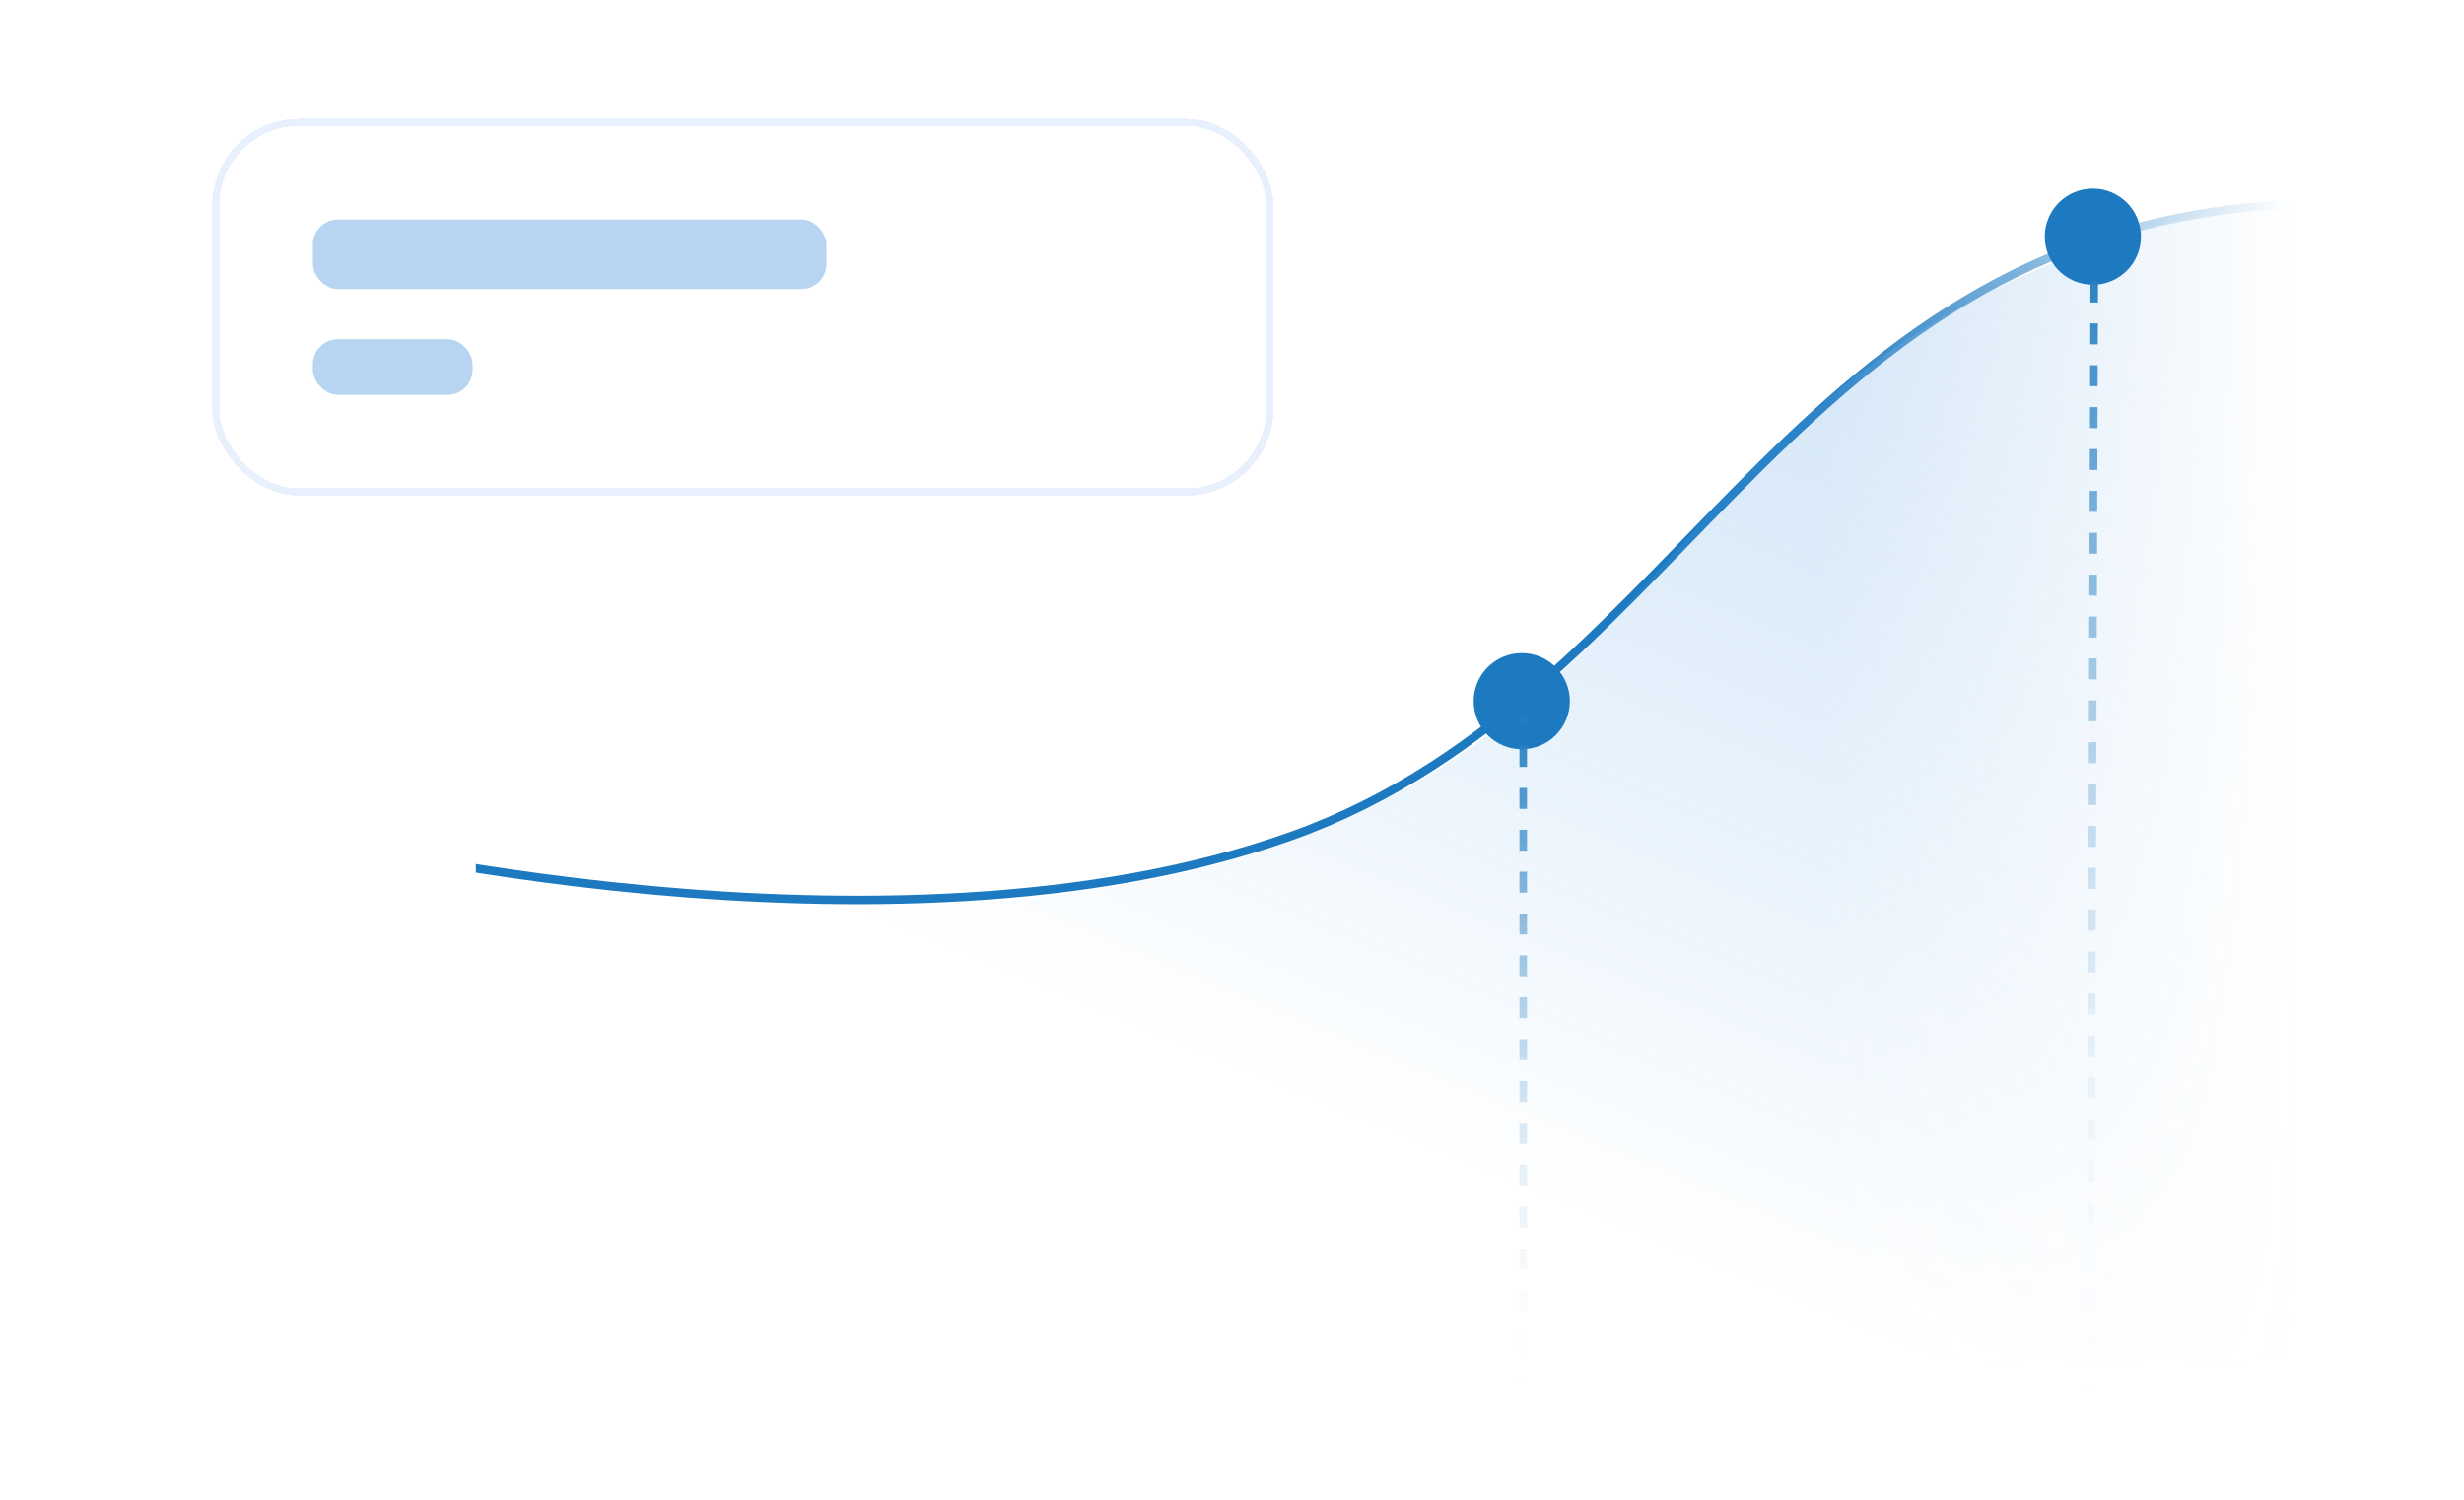 <svg width="340" height="207" viewBox="0 0 340 207" fill="none" xmlns="http://www.w3.org/2000/svg">
<mask id="mask0_8042_7802" style="mask-type:alpha" maskUnits="userSpaceOnUse" x="0" y="0" width="340" height="207">
<rect x="0.963" y="0.546" width="339" height="206" fill="#D9D9D9"/>
</mask>
<g mask="url(#mask0_8042_7802)">
<g clip-path="url(#clip0_8042_7802)">
<mask id="mask1_8042_7802" style="mask-type:alpha" maskUnits="userSpaceOnUse" x="46" y="-36" width="276" height="263">
<rect x="46.463" y="-35.418" width="275" height="262" fill="url(#paint0_linear_8042_7802)"/>
</mask>
<g mask="url(#mask1_8042_7802)">
<path d="M321.464 28.082C247.464 28.082 233.993 95.437 178.25 115.345C122.507 135.253 42.48 115.345 42.48 115.345" stroke="#1D7AC0" stroke-width="1.17" stroke-linecap="round"/>
<path opacity="0.5" d="M296.038 31.549C229.678 52.784 232.993 96.437 177.25 116.345C121.507 136.253 41.48 116.345 41.48 116.345V187.741H321.603V28.563C316.524 28.326 304.302 28.592 296.038 31.549Z" fill="url(#paint1_linear_8042_7802)" fill-opacity="0.6"/>
</g>
<circle cx="288.788" cy="32.654" r="6.636" fill="#1D7AC0"/>
<path d="M288.996 33.064L288.431 192.581" stroke="url(#paint2_linear_8042_7802)" stroke-width="1.045" stroke-dasharray="2.89 2.89"/>
<circle cx="209.98" cy="96.759" r="6.636" fill="#1D7AC0"/>
<path d="M210.188 97.168L210.187 245.929" stroke="url(#paint3_linear_8042_7802)" stroke-width="1.045" stroke-dasharray="2.89 2.89"/>
</g>
<g filter="url(#filter0_d_8042_7802)">
<rect x="19.963" y="7.082" width="145.462" height="51" rx="11.5" stroke="#E7F0FC" shape-rendering="crispEdges"/>
<rect x="33.367" y="20.486" width="70.869" height="9.592" rx="3.462" fill="#B7D5F1"/>
<rect x="33.367" y="37.003" width="22.041" height="7.674" rx="3.462" fill="#B7D5F1"/>
</g>
</g>
<defs>
<filter id="filter0_d_8042_7802" x="19.463" y="6.582" width="166.074" height="71.611" filterUnits="userSpaceOnUse" color-interpolation-filters="sRGB">
<feFlood flood-opacity="0" result="BackgroundImageFix"/>
<feColorMatrix in="SourceAlpha" type="matrix" values="0 0 0 0 0 0 0 0 0 0 0 0 0 0 0 0 0 0 127 0" result="hardAlpha"/>
<feOffset dx="9.806" dy="9.806"/>
<feGaussianBlur stdDeviation="4.903"/>
<feComposite in2="hardAlpha" operator="out"/>
<feColorMatrix type="matrix" values="0 0 0 0 0.624 0 0 0 0 0.678 0 0 0 0 0.729 0 0 0 0.2 0"/>
<feBlend mode="normal" in2="BackgroundImageFix" result="effect1_dropShadow_8042_7802"/>
<feBlend mode="normal" in="SourceGraphic" in2="effect1_dropShadow_8042_7802" result="shape"/>
</filter>
<linearGradient id="paint0_linear_8042_7802" x1="326.15" y1="179.041" x2="232.418" y2="180.31" gradientUnits="userSpaceOnUse">
<stop offset="0.085" stop-color="#F6F8FC" stop-opacity="0"/>
<stop offset="0.785" stop-color="#F6F8FC"/>
</linearGradient>
<linearGradient id="paint1_linear_8042_7802" x1="223.479" y1="14.271" x2="168.302" y2="146.937" gradientUnits="userSpaceOnUse">
<stop stop-color="#64A3E1"/>
<stop offset="1" stop-color="#3395E5" stop-opacity="0"/>
</linearGradient>
<linearGradient id="paint2_linear_8042_7802" x1="289.496" y1="33.066" x2="289.411" y2="192.582" gradientUnits="userSpaceOnUse">
<stop stop-color="#1D7AC0"/>
<stop offset="1" stop-color="white" stop-opacity="0"/>
</linearGradient>
<linearGradient id="paint3_linear_8042_7802" x1="210.688" y1="97.168" x2="210.463" y2="194.082" gradientUnits="userSpaceOnUse">
<stop stop-color="#1D7AC0"/>
<stop offset="1" stop-color="white" stop-opacity="0"/>
</linearGradient>
<clipPath id="clip0_8042_7802">
<rect width="269" height="173" fill="white" transform="translate(65.629 19.581)"/>
</clipPath>
</defs>
</svg>
